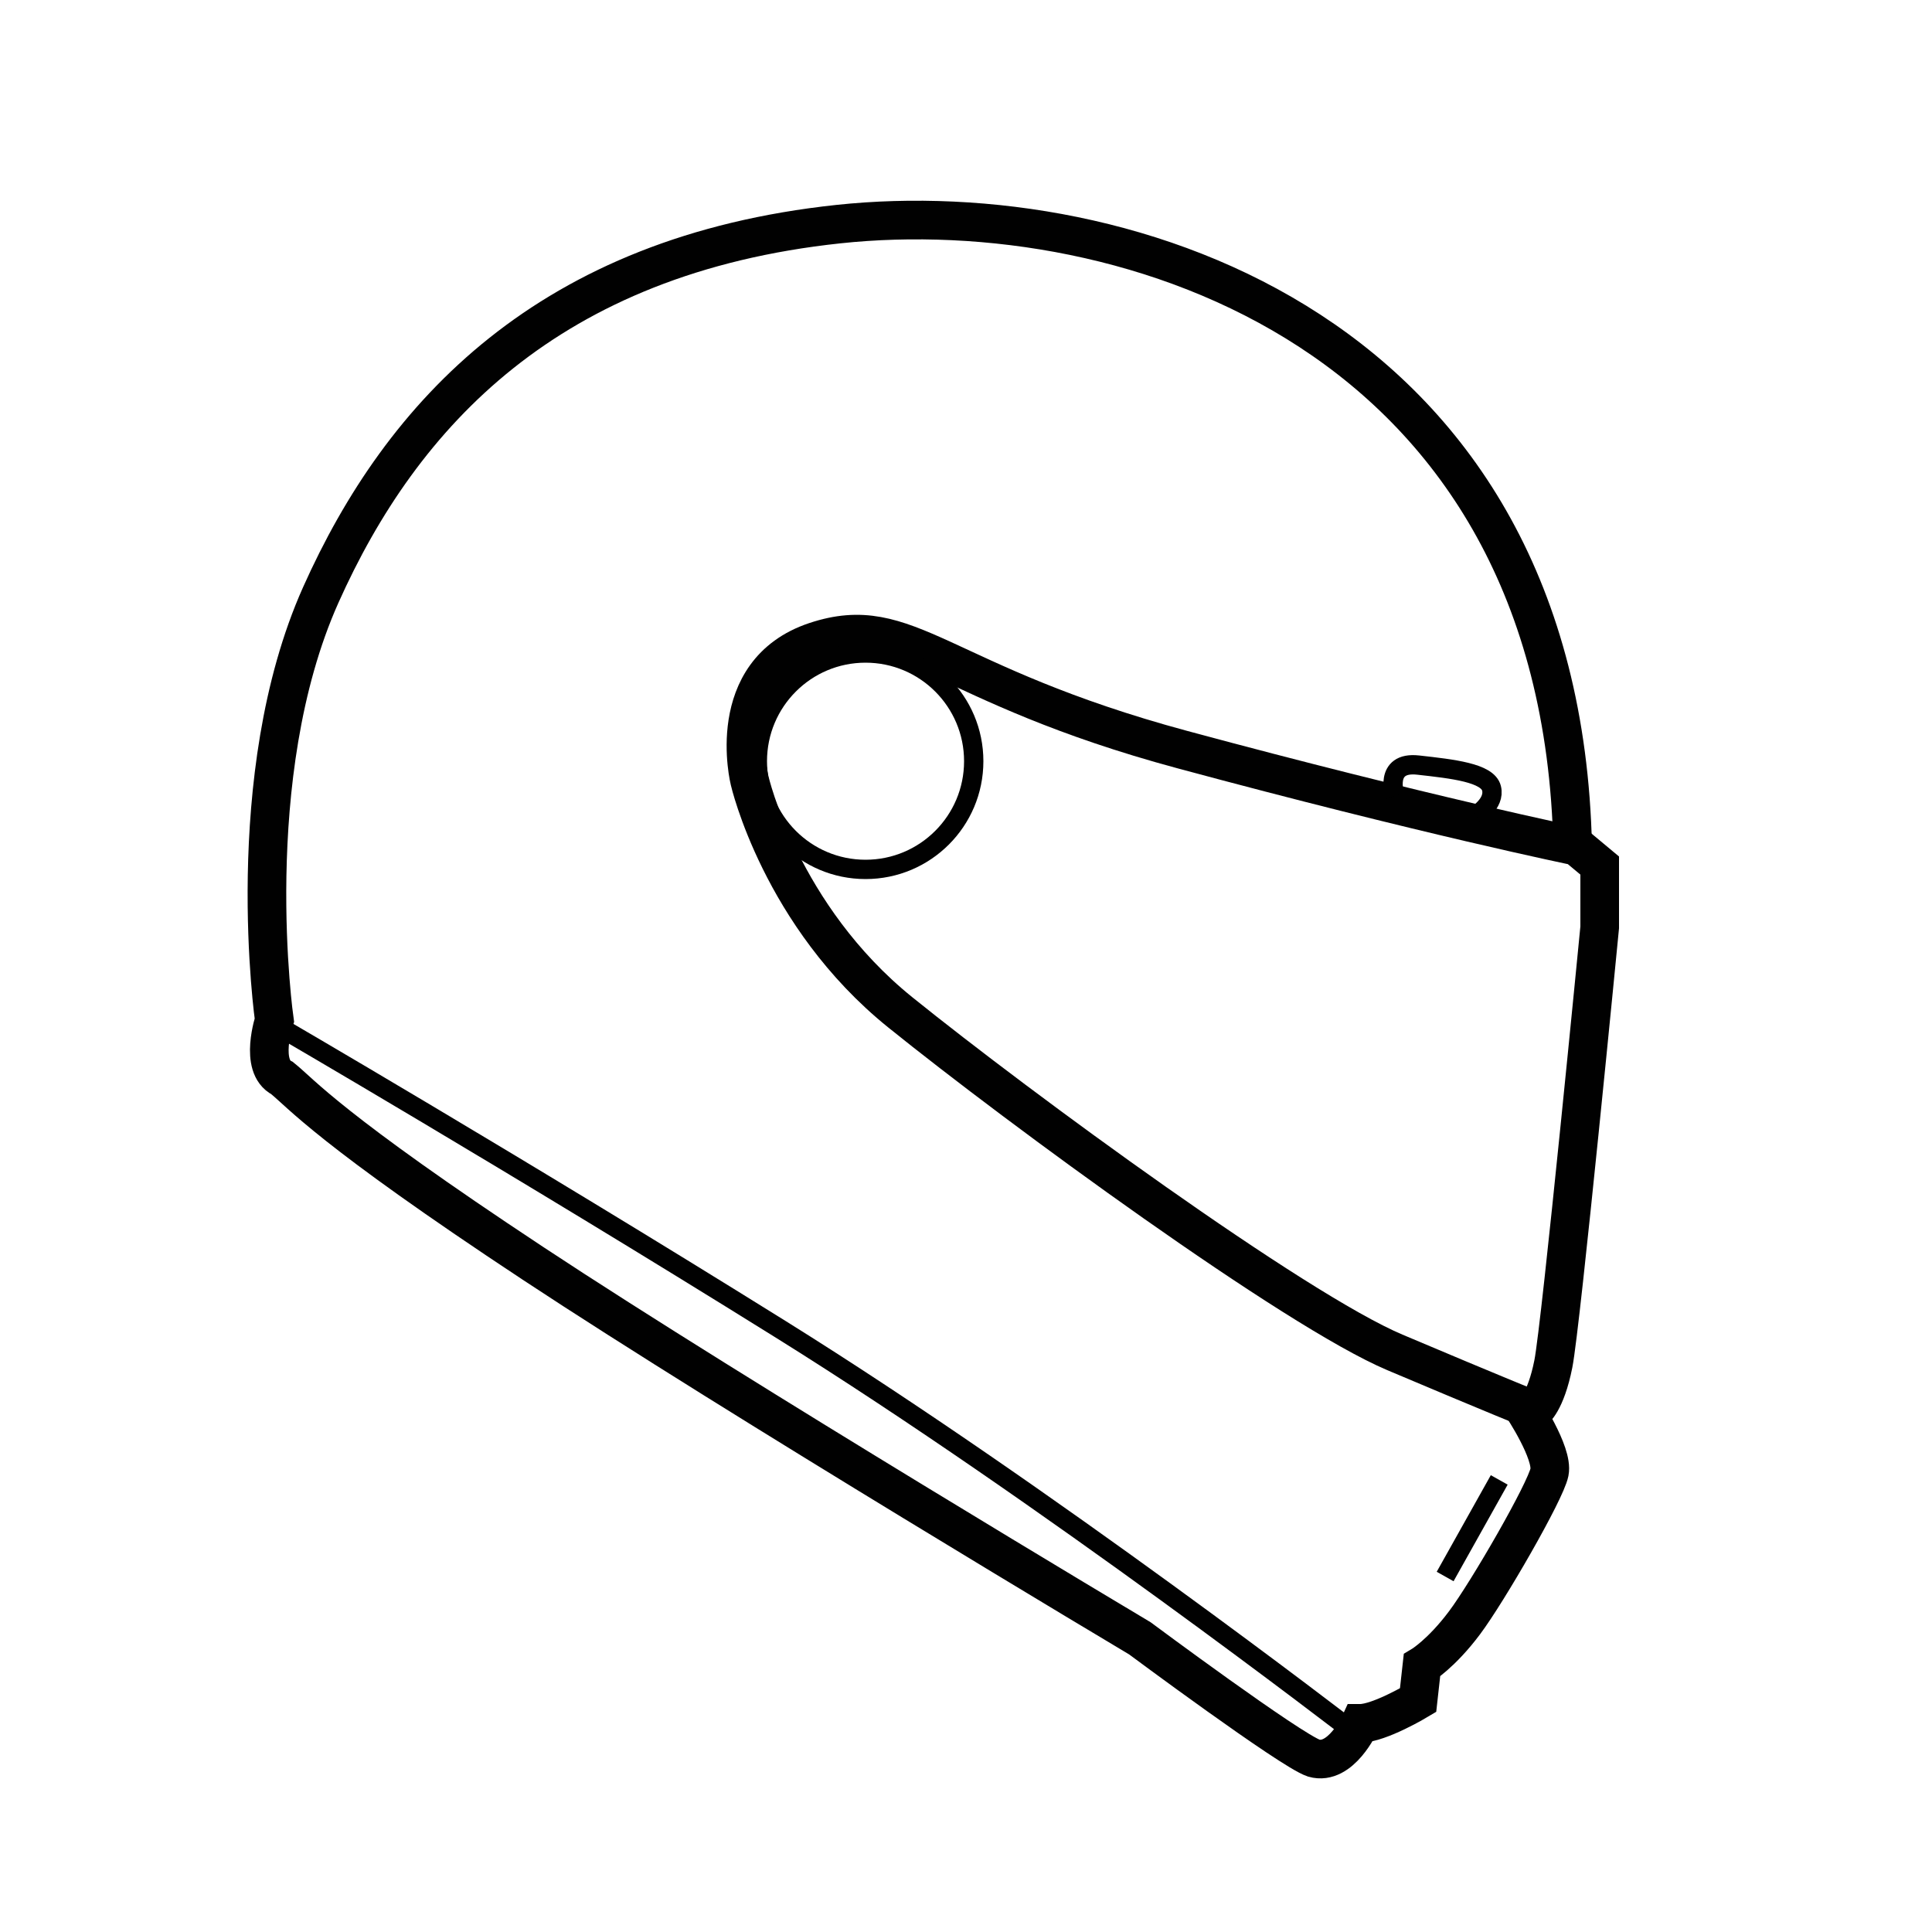 <svg xml:space="preserve" style="enable-background:new 0 0 50 50;" viewBox="0 0 50 50" y="0px" x="0px" xmlns:xlink="http://www.w3.org/1999/xlink" xmlns="http://www.w3.org/2000/svg" id="Layer_1" version="1.1">
<style type="text/css">
	.st0{fill:none;stroke:#010101;stroke-miterlimit:10;}
	.st1{fill:none;stroke:#010101;stroke-width:0.5;stroke-miterlimit:10;}
</style>
<path d="M19.4,20.2c0,0-0.7-2.8,1.7-3.6c2.4-0.8,3.2,1.1,9.5,2.8c6.3,1.7,10.2,2.5,10.2,2.5l0.6,0.5v1.6
	c0,0-1,10.3-1.2,11.3c-0.2,1-0.5,1.2-0.5,1.2s-1-0.4-3.6-1.5c-2.6-1.1-9.7-6.3-12.8-8.8S19.4,20.2,19.4,20.2z" class="st0"></path>
<path d="M39.4,36.4c0,0,0.8,1.2,0.7,1.7s-1.6,3.1-2.2,3.9c-0.6,0.8-1.1,1.1-1.1,1.1L36.7,44c0,0-1,0.6-1.5,0.6
	c0,0-0.5,1.1-1.2,0.9c-0.6-0.2-4.5-3.1-4.5-3.1s-10.4-6.2-15.7-9.7s-6-4.4-6.5-4.8c-0.6-0.3-0.2-1.5-0.2-1.5s-0.9-6.3,1.2-11
	s5.9-8.8,13.4-9.6s18.7,2.8,19,16.1" class="st0"></path>
<circle r="2.8" cy="19.7" cx="22.4" class="st1"></circle>
<path d="M7.1,26.5c0,0,6.2,3.6,13.1,7.9S35,44.8,35,44.8" class="st1"></path>
<line y2="40.8" x2="37.4" y1="38.3" x1="38.8" class="st1"></line>
<path d="M36.1,20.6c0,0-0.3-0.9,0.6-0.8s1.8,0.2,1.9,0.6c0.1,0.4-0.4,0.7-0.4,0.7" class="st1"></path>
</svg>
